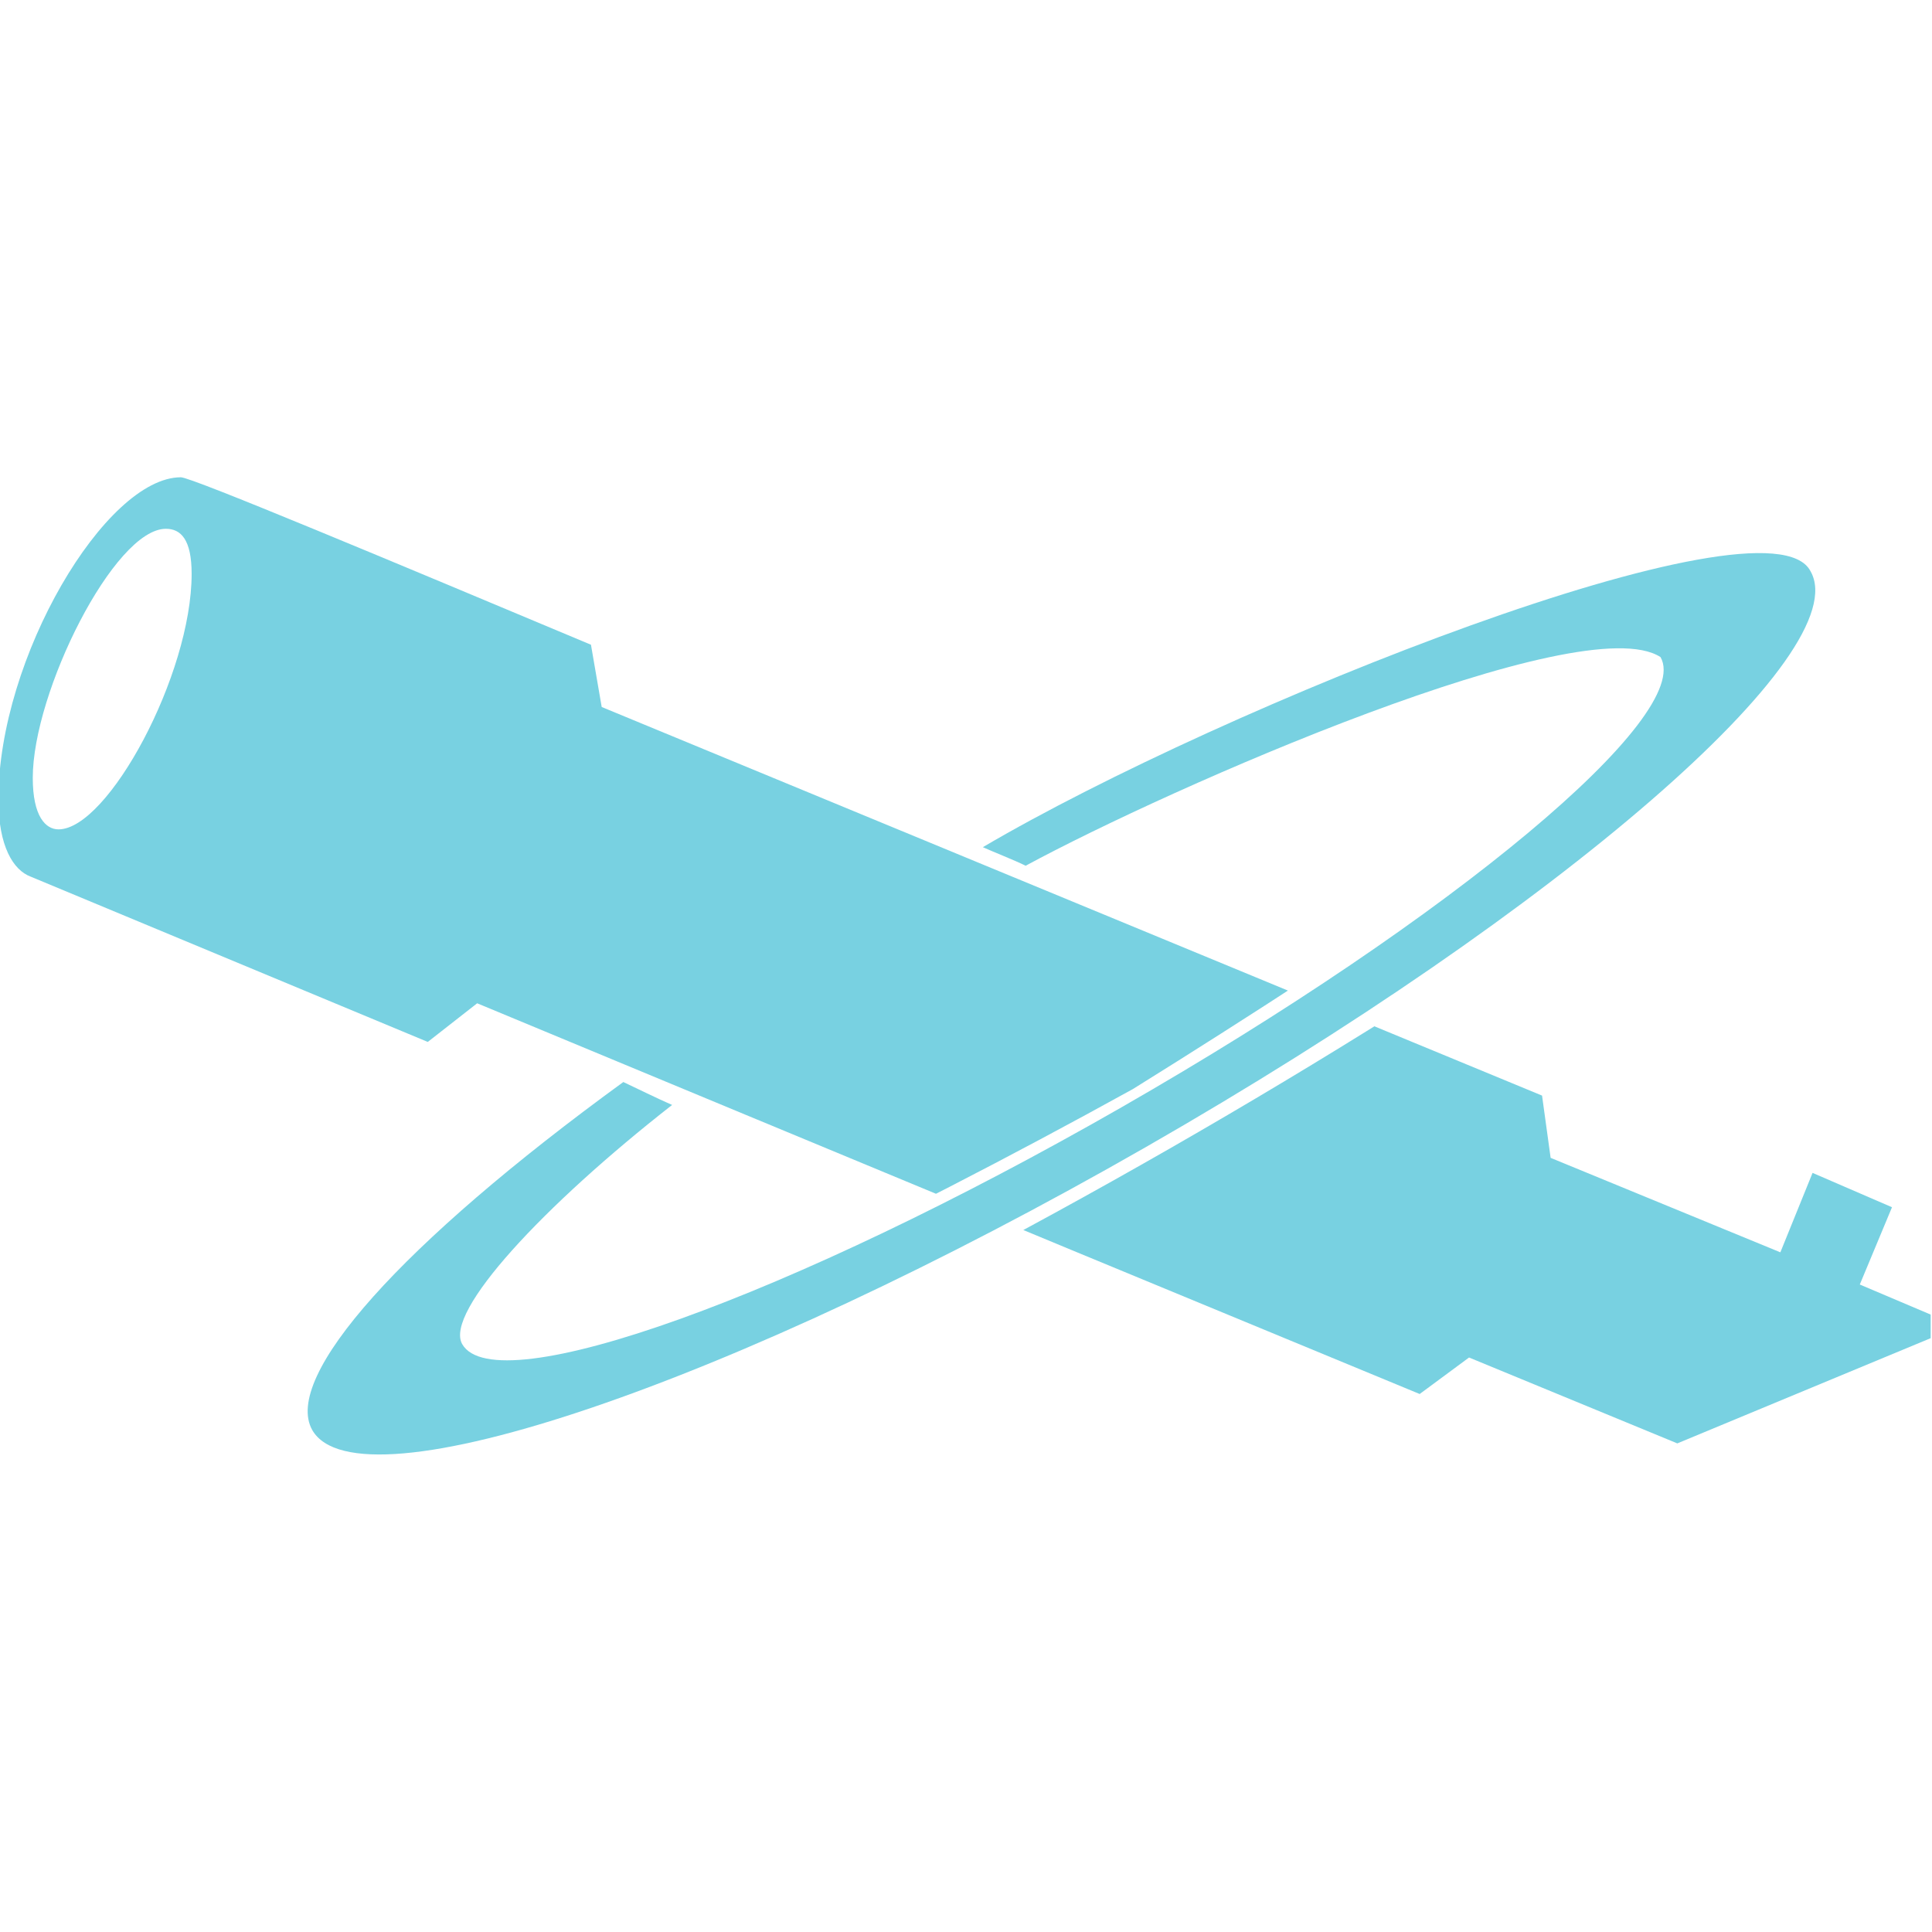 <?xml version="1.0" encoding="UTF-8" standalone="no"?>
<svg
   width="1000"
   height="1000"
   viewBox="0 0 264.583 264.583"
   version="1.1"
   id="svg3103"
   inkscape:version="1.1 (ce6663b3b7, 2021-05-25)"
   sodipodi:docname="favicon.svg"
   inkscape:export-filename="/home/iago/Drive/Projects/Star View/Visual identity/Logo/faviconpng"
   inkscape:export-xdpi="4.6079998"
   inkscape:export-ydpi="4.6079998"
   xmlns:inkscape="http://www.inkscape.org/namespaces/inkscape"
   xmlns:sodipodi="http://sodipodi.sourceforge.net/DTD/sodipodi-0.dtd"
   xmlns="http://www.w3.org/2000/svg"
   xmlns:svg="http://www.w3.org/2000/svg"
   xmlns:rdf="http://www.w3.org/1999/02/22-rdf-syntax-ns#"
   xmlns:cc="http://creativecommons.org/ns#"
   xmlns:dc="http://purl.org/dc/elements/1.1/">
  <defs
     id="defs3097">
    <inkscape:path-effect
       effect="powerclip"
       id="path-effect12953"
       is_visible="true"
       lpeversion="1"
       inverse="true"
       flatten="false"
       hide_clip="false"
       message="Use fill-rule evenodd on &lt;b&gt;fill and stroke&lt;/b&gt; dialog if no flatten result after convert clip to paths." />
    <filter
       style="color-interpolation-filters:sRGB"
       inkscape:label="Drop Shadow"
       id="filter26"
       x="-0.325"
       y="-0.21"
       width="1.77"
       height="1.497">
      <feFlood
         flood-opacity="1"
         flood-color="rgb(0,0,0)"
         result="flood"
         id="feFlood16" />
      <feComposite
         in="flood"
         in2="SourceGraphic"
         operator="in"
         result="composite1"
         id="feComposite18" />
      <feGaussianBlur
         in="composite1"
         stdDeviation="3"
         result="blur"
         id="feGaussianBlur20" />
      <feOffset
         dx="3"
         dy="3"
         result="offset"
         id="feOffset22" />
      <feComposite
         in="SourceGraphic"
         in2="offset"
         operator="over"
         result="composite2"
         id="feComposite24" />
    </filter>
    <clipPath
       clipPathUnits="userSpaceOnUse"
       id="clipPath5325">
      <path
         style="fill:none;stroke:#24ff00;stroke-width:0.265px;stroke-linecap:butt;stroke-linejoin:miter;stroke-opacity:1"
         d="m 183.41,215.804 88.045,-41.737 37.827,-16.662 10.929,4.667 8.162,22.573 -3.013,11.022 -38.8,15.168 -30.408,7.155 -29.216,12.124 -32.197,13.316 -23.85,4.571 -23.452,-9.739 v -2.186 l 3.577,-9.937 7.354,-3.18 z"
         id="path5327"
         sodipodi:nodetypes="cccccccccccccccc" />
    </clipPath>
    <clipPath
       clipPathUnits="userSpaceOnUse"
       id="clipPath12949">
      <path
         d="m 265.706,187.556 c 45.06,-26.497 147.289,-67.202 155.245,-51.771 8.709,15.184 -46.942,63.486 -124.625,108.003 -77.683,44.517 -147.712,68.291 -156.409,53.101 -5.632,-9.992 16.684,-34.958 58.349,-65.279 2.455,1.15 6.305,3.059 9.153,4.299 -24.063,18.818 -42.781,38.847 -39.375,44.861 6.31,11.023 61.543,-10.108 123.69,-44.431 59.708,-37.158 107.408,-73.418 101.088,-84.435 -14.619,-9.503 -91.95,24.449 -119.088,39.136 -1.962,-0.991 -6.289,-2.683 -8.028,-3.484 z"
         id="path12951"
         style="display:none;fill:#000000;fill-opacity:1;stroke-width:2.456"
         sodipodi:nodetypes="ccscccccccc" />
      <path
         id="lpe_path-effect12953"
         style="fill:#000000;fill-opacity:1;stroke-width:2.456"
         class="powerclip"
         d="M 145.01,154.749 H 396.579 V 285.533 H 145.01 Z m 120.697,32.807 c 1.739,0.801 6.067,2.493 8.028,3.484 27.139,-14.687 104.469,-48.639 119.088,-39.136 6.32,11.017 -41.38,47.277 -101.088,84.435 -62.147,34.323 -117.38,55.454 -123.69,44.431 -3.407,-6.014 15.311,-26.044 39.375,-44.861 -2.847,-1.24 -6.698,-3.15 -9.153,-4.299 -41.665,30.321 -63.981,55.287 -58.349,65.279 8.697,15.191 78.726,-8.584 156.409,-53.101 77.683,-44.517 133.334,-92.819 124.625,-108.003 -7.956,-15.431 -110.185,25.274 -155.245,51.771 z" />
    </clipPath>
  </defs>
  <sodipodi:namedview
     id="base"
     pagecolor="#191622"
     bordercolor="#666666"
     borderopacity="1.0"
     inkscape:pageopacity="0"
     inkscape:pageshadow="2"
     inkscape:zoom="0.31364667"
     inkscape:cx="613.74795"
     inkscape:cy="436.79724"
     inkscape:document-units="px"
     inkscape:current-layer="layer1"
     inkscape:document-rotation="0"
     showgrid="false"
     inkscape:window-width="1366"
     inkscape:window-height="704"
     inkscape:window-x="0"
     inkscape:window-y="768"
     inkscape:window-maximized="1"
     inkscape:pagecheckerboard="true"
     inkscape:showpageshadow="false"
     borderlayer="true"
     width="1000mm"
     units="px"
     height="1000px" />
  <g
     inkscape:label="Layer 1"
     inkscape:groupmode="layer"
     id="layer1"
     transform="translate(-150.01,-159.749)">
    <g
       id="g13959"
       transform="matrix(1.095,0,0,1.095,-14.291,50.1)">
      <g
         id="g8753"
         clip-path="url(#clipPath12949)"
         inkscape:path-effect="#path-effect12953">
        <path
           d="m 147.437,238.262 v -2.186 l 6.559,-2.782 -2.981,-7.155 7.354,-3.18 2.981,7.354 21.266,-8.745 0.795,-5.764 87.051,-35.973 0.994,-5.764 c 18.484,-7.751 36.967,-15.502 37.961,-15.502 6.956,0 16.894,16.695 16.894,29.812 0,4.372 -1.391,6.559 -2.981,7.155 l -36.768,15.304 -4.571,-3.577 -25.837,10.732 -0.199,4.372 -7.354,2.981 1.987,4.969 c 3.577,1.391 5.565,3.18 7.155,6.757 l 34.98,75.127 -3.18,1.391 -36.967,-64.593 -3.18,52.668 h -3.18 l -3.577,-52.668 -36.57,64.593 -3.18,-1.391 36.172,-78.307 -1.391,-3.975 -7.354,3.18 -3.379,-2.981 -32.197,13.316 -4.571,-3.379 -19.279,7.95 z m 160.986,-70.754 c 0,9.341 7.751,23.651 12.322,23.651 1.192,0 2.385,-1.192 2.385,-4.77 0,-7.95 -7.552,-23.055 -12.322,-23.055 -1.391,0 -2.385,0.994 -2.385,4.174 z"
           id="path113"
           style="fill:#78d1e1;fill-opacity:1;stroke-width:0.994"
           clip-path="url(#clipPath5325)"
           transform="matrix(-1.351,0,0,1.351,590.693,-54.394)"
           inkscape:original-d="m 147.43692,238.26242 v -2.18625 l 6.55868,-2.78245 -2.98122,-7.15492 7.35368,-3.17998 2.98121,7.35368 21.26599,-8.74488 0.79501,-5.76371 87.05149,-35.97331 0.99373,-5.76371 c 18.48353,-7.75116 36.96707,-15.50232 37.9608,-15.50232 6.95619,0 16.89356,16.69481 16.89356,29.81215 0,4.37247 -1.39124,6.55868 -2.98121,7.15492 l -36.76831,15.3036 -4.57123,-3.57746 -25.83717,10.73238 -0.19869,4.37242 -7.35368,2.98122 1.98749,4.9687 c 3.57746,1.39125 5.56495,3.17998 7.15492,6.75744 l 34.97958,75.12663 -3.17993,1.39121 -36.96708,-64.59298 -3.17997,52.66811 h -3.17998 l -3.57746,-52.66811 -36.56955,64.59298 -3.17998,-1.39121 36.17208,-78.30661 -1.39122,-3.97494 -7.35367,3.17994 -3.3787,-2.98122 -32.19713,13.31611 -4.57122,-3.3787 -19.2785,7.94988 z m 160.98564,-70.7542 c 0,9.34116 7.75116,23.651 12.32234,23.651 1.19249,0 2.38498,-1.19249 2.38498,-4.76995 0,-7.94992 -7.5524,-23.05476 -12.32235,-23.05476 -1.39124,0 -2.38497,0.99377 -2.38497,4.17371 z" />
      </g>
      <path
         d="m 272.969,206.088 c 30.043,-17.667 98.205,-44.807 103.509,-34.518 5.807,10.124 -31.298,42.329 -83.094,72.011 -51.795,29.681 -98.487,45.533 -104.285,35.405 -3.755,-6.662 11.124,-23.308 38.904,-43.525 1.637,0.766 4.204,2.04 6.102,2.867 -16.044,12.547 -28.524,25.901 -26.253,29.911 4.207,7.349 41.034,-5.879 82.47,-29.624 41.437,-23.745 71.614,-48.951 67.4,-56.297 -9.748,-6.336 -61.307,16.301 -79.402,26.094 -1.308,-0.661 -4.193,-1.789 -5.353,-2.323 z"
         id="path5329-5"
         style="fill:#78d1e1;fill-opacity:1;stroke-width:1.638"
         sodipodi:nodetypes="ccscccccccc" />
    </g>
  </g>
</svg>
